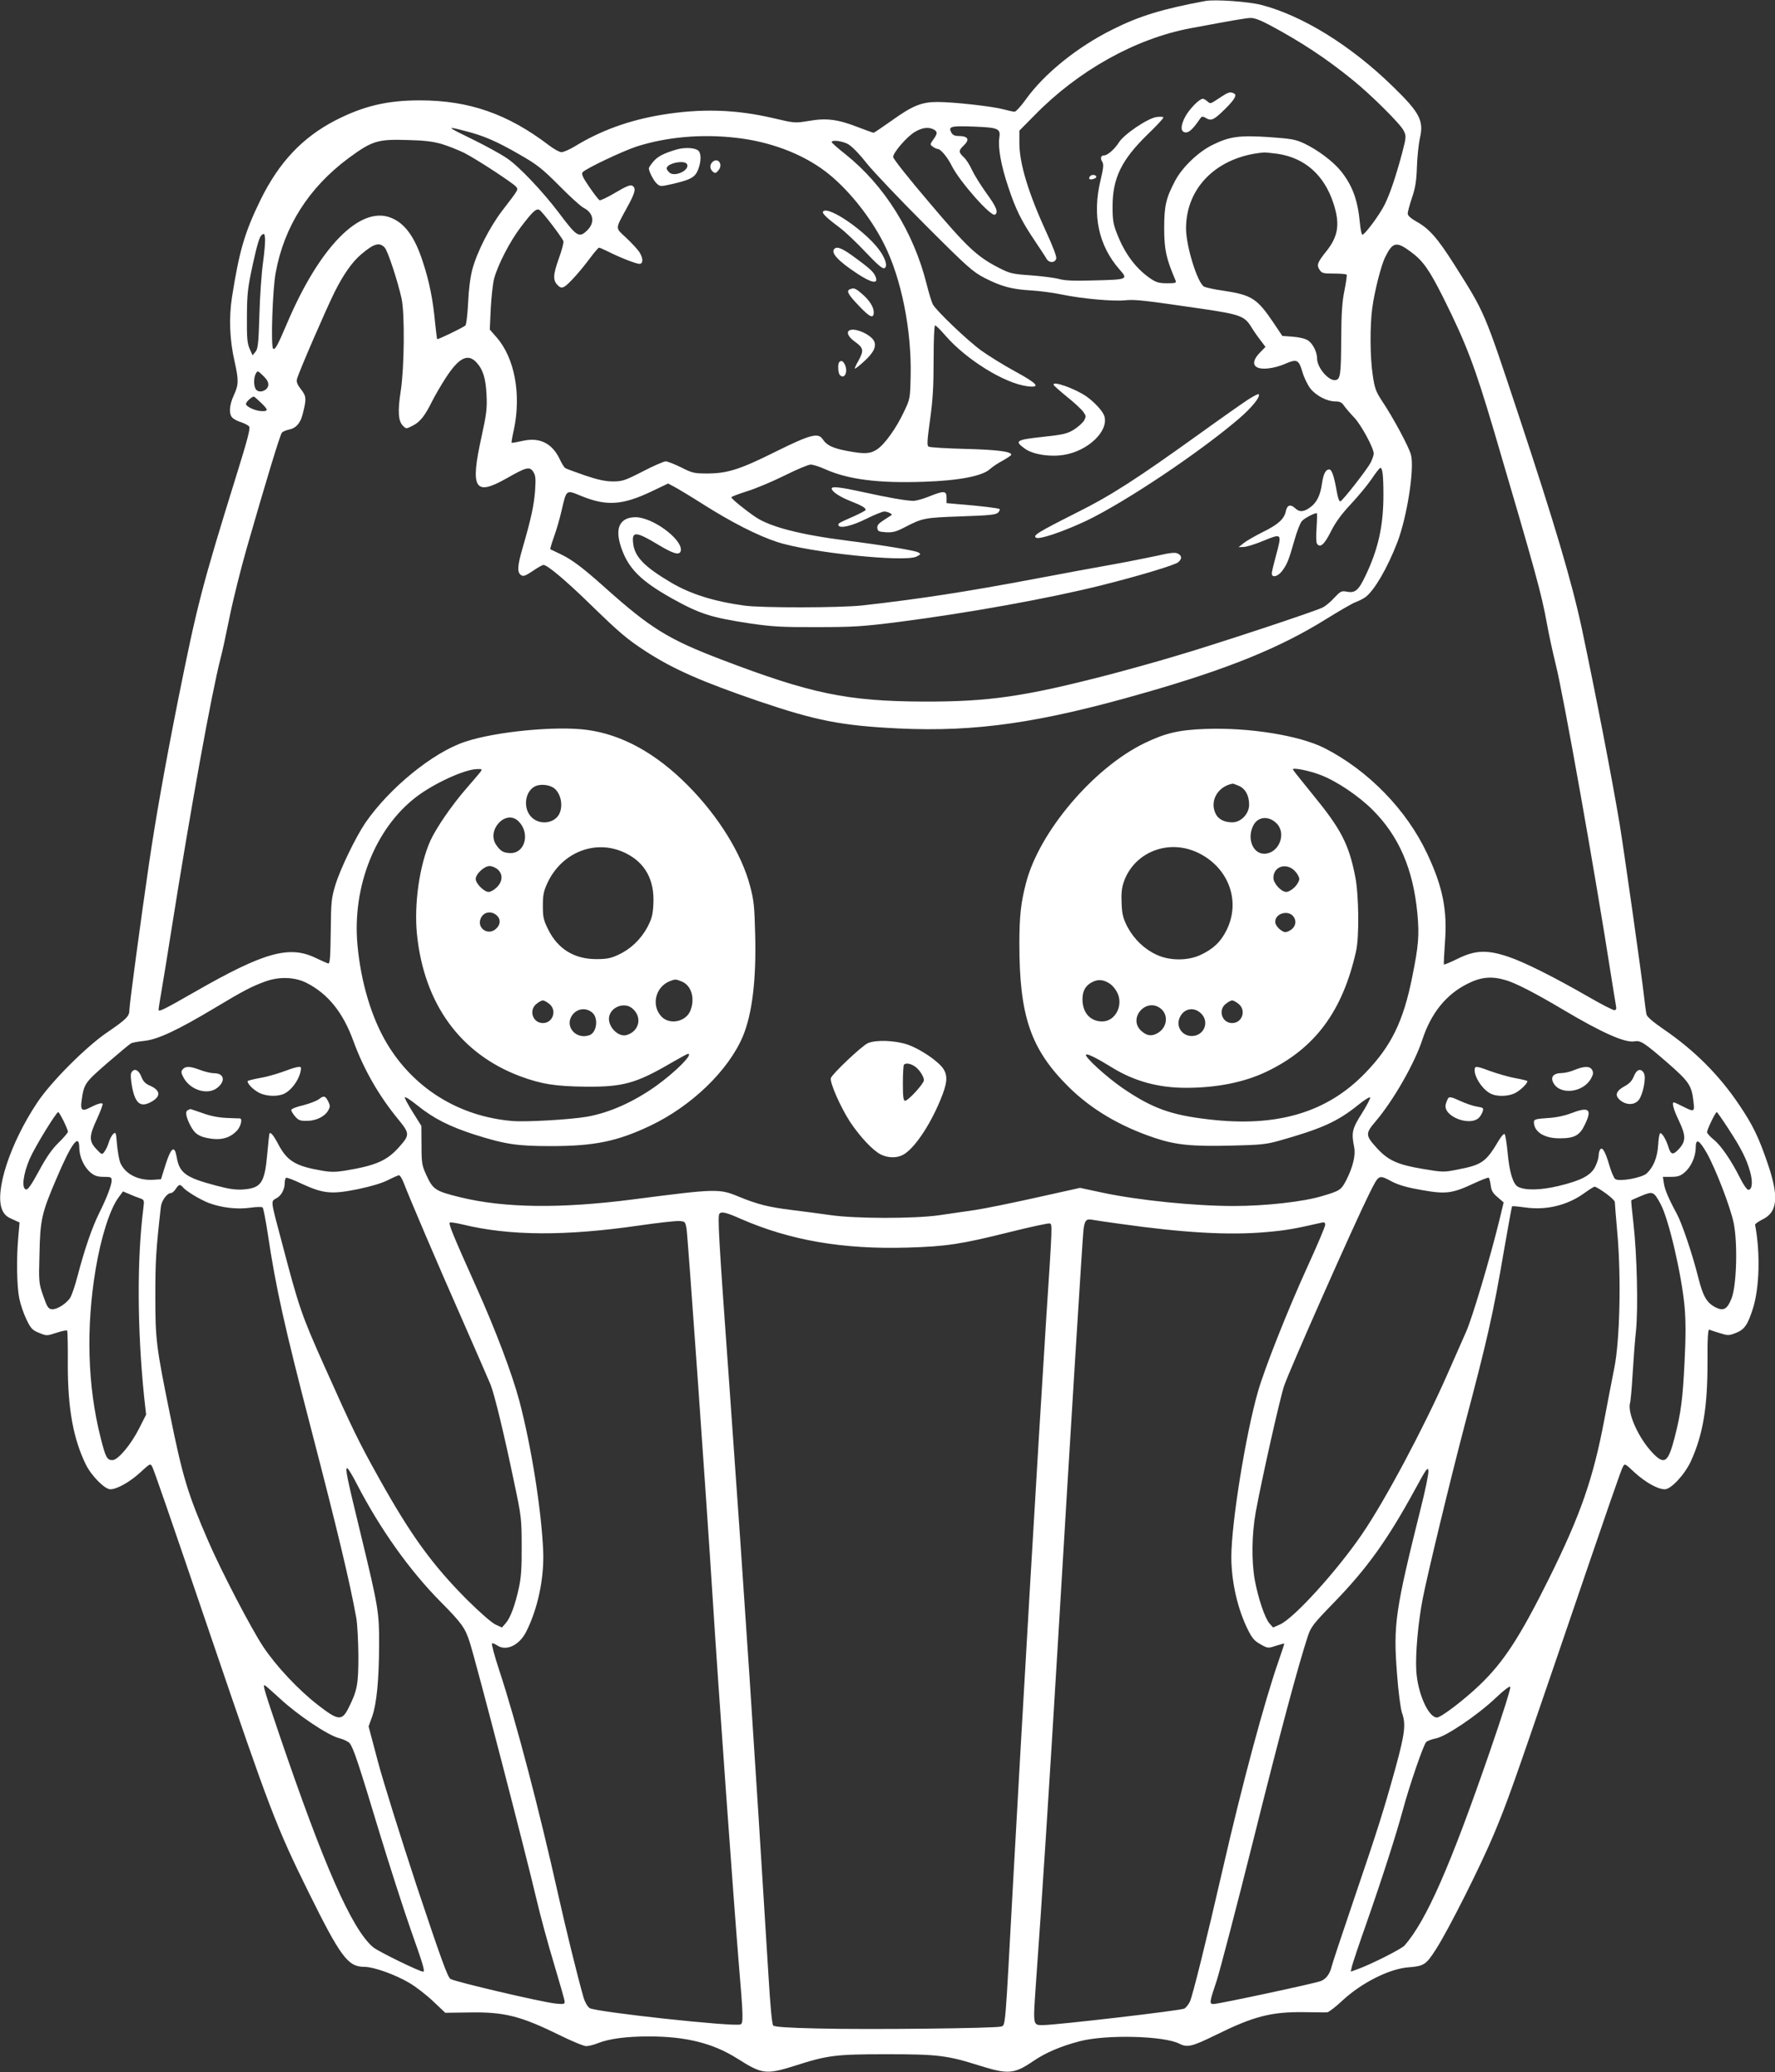 <?xml version="1.0" standalone="no"?>
<!DOCTYPE svg PUBLIC "-//W3C//DTD SVG 20010904//EN"
 "http://www.w3.org/TR/2001/REC-SVG-20010904/DTD/svg10.dtd">
<svg version="1.0" xmlns="http://www.w3.org/2000/svg"
 width="1097pt" height="1280pt" viewBox="0 0 1097 1280"
 preserveAspectRatio="xMidYMid meet">
<rect x="0" y="0" width="1097" height="1280" fill="#333333" stroke="none"/>
<g transform="translate(0,1280) scale(0.1,-0.1)"
fill="#ffffff" stroke="none">
<path d="M7450 12794 c-265 -49 -409 -93 -574 -176 -218 -108 -422 -273 -536
-432 -30 -42 -61 -76 -70 -76 -8 0 -40 7 -70 15 -66 18 -306 45 -407 45 -97 0
-154 -23 -282 -115 -58 -41 -108 -75 -112 -75 -4 0 -48 16 -98 35 -123 48
-194 57 -302 38 -86 -14 -88 -14 -215 16 -238 56 -453 62 -699 21 -201 -34
-374 -97 -534 -195 -32 -19 -68 -35 -81 -35 -12 0 -47 19 -78 43 -255 194
-494 277 -798 277 -202 0 -348 -35 -522 -124 -204 -106 -348 -259 -462 -491
-98 -201 -131 -314 -176 -599 -20 -129 -15 -265 16 -400 26 -116 25 -143 -5
-208 -29 -63 -32 -118 -7 -140 9 -9 34 -21 54 -27 20 -7 42 -18 48 -26 8 -10
-9 -77 -76 -292 -217 -698 -245 -807 -365 -1405 -79 -398 -138 -730 -178
-1003 -52 -355 -121 -870 -121 -901 0 -42 -14 -57 -141 -144 -130 -89 -346
-306 -428 -430 -169 -253 -265 -549 -218 -663 13 -29 27 -43 62 -58 l46 -21
-8 -91 c-12 -133 -9 -302 6 -377 7 -36 27 -95 44 -130 28 -58 37 -67 79 -84
46 -19 47 -19 108 1 33 11 63 17 65 13 3 -4 5 -99 4 -211 0 -271 34 -457 111
-615 34 -70 117 -154 152 -154 41 0 122 46 185 104 61 56 62 57 74 35 12 -24
98 -272 371 -1074 353 -1037 394 -1147 593 -1550 199 -402 245 -465 345 -465
60 0 193 -48 281 -100 39 -23 105 -74 146 -113 l75 -71 146 2 c218 4 318 -21
558 -139 77 -38 152 -69 167 -69 14 0 48 8 74 19 69 27 175 41 312 41 232 0
398 -42 550 -138 151 -96 176 -99 354 -43 202 65 253 71 567 71 316 0 373 -7
573 -70 179 -56 215 -53 335 29 75 51 169 91 284 121 163 43 522 34 617 -15
49 -25 78 -18 225 54 233 115 341 143 541 141 72 -1 138 -2 148 -1 9 1 53 34
95 74 118 109 289 195 407 204 95 7 109 16 170 112 77 119 280 523 360 716 81
194 116 294 380 1065 355 1040 403 1177 415 1199 11 21 13 21 71 -34 68 -62
144 -105 188 -105 39 0 124 92 162 175 74 164 102 330 102 608 -1 151 3 207
11 203 6 -3 35 -12 64 -21 50 -16 57 -16 98 0 55 21 75 49 108 153 40 128 46
342 13 516 -1 5 20 20 46 33 93 45 102 139 33 342 -57 167 -92 239 -176 364
-124 185 -277 338 -467 468 -67 46 -104 78 -107 92 -3 12 -10 65 -16 117 -15
134 -127 921 -151 1065 -47 280 -146 792 -233 1203 -62 289 -169 650 -392
1322 -213 642 -206 625 -395 924 -104 164 -155 223 -236 268 -35 20 -53 36
-53 49 0 10 12 54 26 96 21 61 28 104 31 193 2 63 11 142 18 175 26 109 0 159
-167 321 -258 252 -558 438 -814 504 -77 20 -286 35 -344 24z m399 -150 c196
-105 350 -207 511 -338 114 -92 297 -274 315 -313 17 -34 16 -39 -9 -137 -40
-148 -75 -253 -109 -321 -30 -61 -122 -185 -137 -185 -5 0 -11 30 -15 68 -13
144 -45 233 -116 323 -49 61 -142 131 -227 172 -56 26 -79 30 -218 40 -184 12
-245 4 -350 -48 -88 -43 -187 -138 -231 -221 -58 -110 -68 -156 -68 -299 1
-130 12 -181 70 -317 6 -16 1 -18 -52 -18 -46 0 -66 5 -98 26 -92 61 -163 155
-211 279 -24 60 -28 85 -28 170 0 174 55 287 215 443 55 53 99 100 99 106 0 5
-19 6 -42 3 -54 -7 -201 -106 -233 -157 -26 -41 -70 -80 -91 -80 -20 0 -26
-17 -12 -39 10 -16 8 -37 -10 -113 -53 -218 -13 -405 118 -554 52 -59 49 -61
-146 -66 -134 -4 -188 -2 -227 8 -29 8 -108 18 -175 23 -114 8 -129 11 -196
45 -137 70 -197 126 -433 405 -123 144 -223 270 -223 281 0 28 85 126 134 155
45 27 85 32 117 15 24 -14 24 -25 -3 -62 -21 -30 -21 -31 -3 -44 10 -8 24 -14
30 -14 18 0 61 -51 88 -106 49 -97 242 -315 266 -300 23 14 9 48 -53 133 -35
49 -75 113 -89 143 -13 30 -36 66 -51 79 -32 30 -33 41 -1 71 41 39 29 60 -35
60 -19 0 -33 7 -40 20 -21 39 -5 43 136 38 155 -6 169 -12 160 -70 -9 -58 11
-172 54 -299 46 -140 81 -211 163 -333 34 -51 68 -102 75 -115 16 -28 56 -25
60 4 2 12 -24 80 -58 153 -115 250 -170 432 -170 559 l0 76 93 94 c270 277
624 474 962 538 279 52 343 63 374 64 23 1 62 -14 120 -45z m-4971 -654 c110
-28 190 -62 332 -144 110 -63 138 -85 245 -192 66 -67 134 -129 152 -138 61
-31 71 -90 24 -137 -51 -51 -65 -43 -173 101 -102 136 -253 295 -326 343 -38
26 -128 75 -201 111 -175 85 -179 89 -53 56z m1669 -41 c210 -23 409 -98 553
-207 135 -102 278 -278 364 -450 107 -212 171 -534 164 -817 -3 -137 -4 -141
-41 -218 -47 -101 -118 -200 -165 -232 -43 -29 -78 -31 -185 -11 -90 17 -128
35 -152 72 -28 43 -76 30 -287 -74 -224 -112 -301 -136 -423 -137 -84 0 -95 2
-166 38 -41 20 -84 37 -95 37 -10 0 -74 -27 -141 -62 -111 -57 -127 -62 -185
-62 -46 0 -93 10 -173 37 -60 21 -115 41 -121 45 -7 4 -22 28 -34 54 -47 100
-125 139 -232 114 -35 -8 -64 -13 -66 -11 -2 1 4 38 14 81 46 218 5 441 -106
569 l-43 49 6 131 c4 71 13 155 21 185 24 86 97 228 163 315 76 100 97 119
117 108 17 -9 140 -170 148 -193 3 -8 -10 -57 -29 -109 -36 -101 -37 -135 -3
-166 14 -13 23 -14 38 -6 25 14 99 96 159 177 26 35 51 64 55 64 5 0 30 -11
56 -24 71 -36 173 -76 194 -76 24 0 24 36 -2 75 -11 16 -47 55 -80 86 -69 64
-69 50 2 181 53 95 61 125 37 140 -12 8 -36 -1 -104 -41 -48 -29 -93 -50 -99
-48 -7 3 -35 40 -64 82 -41 60 -50 80 -41 91 18 22 248 131 334 159 185 59
399 78 612 54z m-1819 -38 c40 -12 103 -37 140 -55 77 -39 300 -185 321 -209
15 -19 19 -13 -84 -147 -79 -103 -157 -257 -186 -365 -13 -50 -23 -128 -26
-208 -4 -75 -11 -133 -17 -138 -17 -14 -170 -88 -174 -84 -2 1 -7 47 -13 101
-13 140 -35 253 -75 374 -50 157 -113 243 -201 276 -189 72 -438 -182 -637
-649 -62 -145 -75 -169 -88 -161 -15 10 -4 366 16 470 52 285 205 525 450 707
146 107 179 118 366 112 98 -2 155 -9 208 -24z m2511 0 c24 -13 67 -56 116
-118 43 -54 207 -226 364 -383 262 -262 293 -289 366 -327 102 -52 166 -70
285 -77 52 -3 138 -14 190 -25 124 -26 320 -44 395 -36 61 6 114 0 483 -54
223 -33 254 -44 294 -109 12 -20 37 -57 56 -81 l33 -44 -35 -36 c-64 -66 -38
-109 58 -96 28 3 71 15 95 26 76 33 87 29 110 -48 11 -38 34 -84 51 -105 36
-44 103 -78 153 -78 28 0 40 -6 54 -27 10 -14 38 -47 62 -72 44 -46 121 -189
121 -223 0 -11 -9 -35 -19 -56 -24 -45 -172 -234 -187 -239 -7 -3 -16 22 -23
64 -16 91 -30 133 -46 133 -22 0 -36 -27 -45 -88 -10 -70 -30 -112 -66 -141
-43 -34 -72 -37 -99 -11 -29 27 -50 21 -58 -17 -10 -49 -46 -82 -141 -129 -50
-25 -104 -56 -121 -70 l-30 -24 30 1 c17 0 73 17 125 39 114 46 113 46 76 -92
-14 -51 -26 -101 -26 -110 0 -29 37 -21 64 15 30 40 41 66 76 190 15 54 36
107 46 118 16 18 75 49 92 49 3 0 2 -39 -1 -87 -4 -49 -3 -94 2 -101 19 -30
46 -6 86 74 29 58 65 107 123 169 45 48 103 118 129 156 25 38 50 69 54 69 13
0 19 -46 19 -166 0 -193 -32 -336 -111 -501 -43 -91 -64 -108 -116 -98 -32 6
-38 3 -77 -38 -22 -25 -55 -52 -72 -60 -50 -25 -672 -231 -913 -301 -122 -37
-309 -88 -415 -116 -515 -133 -732 -165 -1136 -164 -474 2 -697 48 -1250 259
-330 126 -439 193 -723 447 -134 120 -203 172 -273 205 -32 15 -61 29 -63 30
-2 1 8 35 22 75 15 40 36 113 47 161 32 137 27 132 125 92 153 -62 251 -56
427 27 l107 51 38 -20 c21 -11 101 -59 178 -108 174 -110 335 -193 458 -233
196 -65 790 -127 862 -90 27 14 27 16 9 26 -23 12 -224 45 -437 72 -292 37
-478 85 -569 147 -65 44 -148 112 -148 121 0 4 43 20 96 37 53 16 157 60 232
97 74 37 147 68 162 68 15 0 56 -13 91 -29 141 -63 327 -87 609 -77 216 7 361
35 408 78 15 14 51 38 80 53 28 16 52 32 52 36 0 20 -91 31 -286 36 -117 3
-218 9 -225 14 -11 6 -9 36 9 166 17 123 22 205 22 371 0 124 4 212 9 212 5 0
34 -28 63 -62 129 -149 364 -295 506 -314 88 -11 65 16 -75 92 -70 38 -163 96
-208 128 -89 65 -279 247 -300 286 -7 14 -25 71 -39 128 -81 321 -261 608
-502 800 -46 36 -84 70 -84 74 0 15 61 8 99 -11z m2656 -61 c169 -25 289 -131
346 -306 42 -128 30 -205 -46 -299 -53 -66 -59 -83 -40 -111 14 -22 22 -24 90
-24 40 0 76 -3 78 -7 2 -5 -4 -48 -14 -98 -14 -67 -19 -141 -20 -295 -1 -226
-5 -254 -36 -258 -42 -6 -113 77 -113 133 0 40 -26 92 -56 112 -17 11 -54 20
-94 23 l-65 5 -57 85 c-100 147 -132 168 -312 195 -52 7 -104 19 -114 24 -41
22 -111 247 -112 358 -1 256 194 446 480 471 8 1 46 -3 85 -8z m-6270 -676
c-9 -66 -19 -210 -22 -322 -5 -174 -9 -207 -24 -225 l-18 -22 -18 40 c-15 34
-18 65 -17 200 1 144 5 177 37 325 26 118 41 168 54 178 16 12 18 10 21 -21 2
-19 -4 -88 -13 -153z m753 96 c19 -21 80 -206 104 -315 20 -94 17 -424 -5
-568 -20 -129 -16 -188 14 -218 19 -19 20 -19 59 1 46 23 76 61 120 150 18 36
56 101 85 146 80 123 135 152 188 97 42 -45 59 -99 64 -203 4 -83 0 -116 -31
-258 -71 -321 -43 -369 153 -258 125 71 144 76 167 41 14 -22 16 -40 11 -116
-7 -91 -24 -171 -78 -357 -32 -111 -34 -149 -7 -166 13 -8 28 -2 71 27 29 20
59 37 66 37 24 0 137 -95 291 -245 180 -175 225 -213 340 -288 171 -111 347
-188 697 -308 359 -122 516 -152 866 -169 479 -23 878 35 1524 221 514 147
835 278 1116 453 84 52 168 101 187 107 19 7 46 21 60 31 56 44 134 178 196
338 60 157 107 456 84 541 -13 49 -109 228 -178 331 -38 58 -46 78 -58 160
-17 111 -18 306 -3 415 14 105 55 266 81 317 45 91 69 96 155 32 77 -56 115
-110 202 -283 144 -289 195 -423 315 -828 258 -876 292 -999 326 -1185 11 -63
36 -178 55 -255 48 -191 246 -1305 340 -1910 15 -93 29 -182 32 -197 4 -21 2
-28 -11 -28 -8 0 -75 34 -148 76 -224 129 -408 221 -507 254 -131 44 -205 41
-315 -14 -43 -21 -79 -36 -82 -34 -2 3 1 63 6 134 16 200 -13 345 -109 549
-127 272 -365 516 -636 654 -155 78 -466 128 -735 118 -166 -6 -248 -26 -375
-87 -316 -152 -653 -549 -734 -865 -32 -122 -41 -206 -41 -375 0 -448 70 -652
305 -885 140 -138 317 -243 533 -315 128 -43 231 -53 472 -47 180 4 216 8 295
30 265 75 361 118 490 222 38 31 71 51 73 45 2 -5 -21 -50 -52 -99 -59 -93
-65 -117 -47 -207 10 -51 -7 -121 -48 -203 -32 -62 -39 -67 -151 -100 -116
-35 -349 -61 -545 -61 -244 0 -586 35 -805 81 l-145 31 -270 -60 c-148 -33
-319 -68 -380 -77 -60 -9 -159 -23 -220 -32 -152 -22 -519 -22 -675 1 -63 9
-169 23 -235 31 -146 18 -213 35 -330 83 -120 50 -140 49 -650 -17 -449 -58
-797 -54 -1071 13 -154 38 -168 47 -210 139 -26 57 -29 72 -29 182 l-1 120
-52 83 c-29 46 -52 88 -50 93 2 6 37 -17 78 -50 99 -80 198 -130 353 -180 190
-60 262 -71 471 -71 269 0 410 29 613 125 256 121 485 342 574 553 58 139 84
353 76 634 -4 166 -8 207 -31 293 -52 201 -197 434 -385 623 -197 199 -407
314 -622 343 -190 26 -566 -10 -754 -73 -198 -65 -468 -285 -617 -501 -59 -87
-154 -282 -185 -383 -25 -83 -27 -102 -29 -289 -2 -162 -5 -199 -16 -197 -7 2
-40 17 -74 33 -165 81 -321 38 -753 -210 -187 -107 -221 -124 -221 -109 0 7 9
65 20 128 11 63 38 230 60 370 118 743 247 1457 304 1677 9 32 34 148 56 257
22 108 70 299 106 424 120 417 205 697 216 709 5 7 25 15 43 19 43 8 71 38 85
94 25 96 24 112 -10 155 -22 28 -29 46 -25 62 9 39 181 435 233 539 54 108
108 185 162 231 81 69 115 79 148 43z m-720 -850 c-4 -31 -49 -50 -72 -30 -18
14 -21 72 -5 102 11 19 12 19 45 -13 25 -24 34 -41 32 -59z m-46 -107 c46 -44
47 -53 9 -53 -39 0 -101 27 -101 45 0 12 36 45 49 45 3 0 22 -17 43 -37z
m1357 -2282 c-8 -10 -47 -56 -87 -102 -92 -106 -185 -242 -222 -322 -67 -150
-102 -391 -83 -579 44 -430 268 -737 636 -876 132 -49 219 -63 407 -65 230 -2
311 20 530 148 52 30 98 55 102 55 35 0 -77 -112 -198 -199 -141 -100 -290
-166 -429 -190 -109 -18 -376 -33 -459 -26 -330 28 -610 202 -776 481 -95 160
-160 378 -181 609 -32 358 110 717 361 910 110 85 302 173 379 174 31 1 32 0
20 -18z m5194 -19 c99 -38 235 -130 319 -214 164 -163 252 -367 278 -643 12
-134 7 -197 -32 -390 -55 -275 -130 -428 -290 -593 -236 -245 -546 -337 -968
-287 -235 27 -350 69 -533 194 -99 68 -237 194 -225 206 8 8 71 -24 163 -81
135 -83 284 -124 454 -124 192 0 361 34 499 100 299 143 470 373 553 745 20
87 17 347 -5 458 -39 200 -87 294 -260 505 -69 85 -126 156 -126 159 0 13 104
-8 173 -35z m-4736 -83 c41 -35 54 -108 29 -158 -30 -57 -116 -69 -167 -23
-64 57 -44 180 33 200 35 9 80 1 105 -19z m4228 17 c41 -17 65 -60 65 -117 0
-56 -50 -109 -104 -109 -48 0 -85 18 -102 51 -40 79 10 170 104 188 1 1 18 -5
37 -13z m-4450 -220 c72 -72 41 -196 -49 -196 -44 1 -62 11 -89 50 -63 92 60
224 138 146z m4688 -16 c59 -65 8 -184 -80 -184 -71 0 -108 96 -67 175 29 57
99 61 147 9z m-4027 -180 c121 -59 180 -166 172 -314 -3 -68 -10 -91 -37 -144
-41 -75 -103 -135 -179 -170 -47 -22 -72 -27 -137 -27 -136 0 -238 63 -297
183 -29 58 -33 76 -33 147 0 67 5 90 28 140 90 193 302 274 483 185z m3536 3
c190 -90 268 -298 179 -478 -36 -73 -82 -117 -161 -154 -79 -37 -191 -37 -272
1 -76 35 -138 95 -179 170 -27 53 -34 76 -37 144 -3 59 0 96 12 132 62 186
274 272 458 185z m-4325 -105 c32 -30 30 -72 -6 -109 -16 -16 -39 -29 -51 -29
-28 0 -80 52 -80 80 0 31 53 80 86 80 15 0 38 -10 51 -22z m4924 -7 c16 -16
29 -39 29 -51 0 -12 -13 -35 -29 -51 -16 -16 -39 -29 -51 -29 -32 0 -80 53
-80 87 0 70 78 96 131 44z m-4926 -281 c22 -25 16 -59 -16 -83 -48 -35 -111
11 -89 67 17 45 71 53 105 16z m4921 -5 c21 -32 7 -69 -31 -87 -22 -10 -30 -8
-53 9 -15 11 -28 30 -30 42 -9 57 82 85 114 36z m-6101 -407 c133 -68 225
-183 289 -359 64 -175 157 -338 279 -486 69 -84 69 -95 7 -165 -77 -88 -145
-118 -339 -150 -56 -9 -89 -9 -140 0 -164 28 -215 59 -270 161 -29 56 -48 78
-55 70 -2 -2 -8 -58 -14 -125 -16 -181 -37 -213 -148 -222 -47 -3 -86 2 -165
23 -191 50 -230 78 -247 177 -13 75 -34 61 -68 -44 l-29 -93 -47 -3 c-94 -6
-176 36 -205 106 -7 18 -16 69 -20 113 -6 74 -7 78 -23 64 -9 -8 -22 -32 -28
-53 -6 -20 -18 -46 -27 -57 -14 -20 -16 -19 -50 17 -46 49 -45 80 5 187 21 47
37 88 34 92 -5 9 -35 -1 -84 -26 -42 -22 -54 -11 -46 43 15 107 18 112 158
234 73 63 139 118 147 122 7 5 45 12 84 16 83 9 205 66 437 205 175 105 225
131 310 162 86 31 182 28 255 -9z m7411 17 c62 -18 182 -80 354 -182 240 -143
385 -207 442 -196 37 7 61 -9 202 -131 135 -118 151 -141 162 -241 8 -64 5
-66 -66 -30 -27 14 -52 25 -55 25 -14 0 -2 -45 30 -111 45 -94 45 -128 2 -176
-38 -41 -51 -38 -67 15 -14 44 -37 82 -49 82 -5 0 -11 -33 -13 -72 -5 -79 -29
-137 -71 -177 -30 -27 -167 -52 -194 -35 -8 5 -25 44 -37 86 -25 85 -44 117
-57 96 -5 -7 -9 -24 -9 -37 0 -14 -9 -43 -20 -66 -27 -56 -86 -87 -226 -121
-112 -27 -208 -29 -253 -5 -30 17 -52 88 -63 206 -6 61 -14 114 -19 119 -4 5
-20 -12 -36 -39 -79 -133 -103 -151 -255 -180 -85 -17 -91 -17 -215 4 -156 26
-214 53 -282 127 -73 80 -74 91 -9 167 110 130 240 357 288 503 54 165 147
281 280 347 83 42 149 48 236 22z m-5091 -9 c59 -25 82 -106 51 -181 -28 -67
-125 -87 -176 -37 -67 68 -41 185 50 221 34 13 36 13 75 -3z m2643 -12 c13 -8
32 -29 42 -47 48 -79 -3 -187 -88 -187 -74 0 -122 54 -122 137 0 52 19 85 60
106 37 19 69 16 108 -9z m-3464 -125 c50 -39 24 -119 -39 -119 -63 0 -89 80
-39 119 15 12 32 21 39 21 7 0 24 -9 39 -21z m4260 0 c50 -39 24 -119 -39
-119 -63 0 -89 80 -39 119 15 12 32 21 39 21 7 0 24 -9 39 -21z m-3748 -27
c65 -52 47 -142 -33 -166 -53 -16 -121 56 -108 115 13 60 94 89 141 51z m3267
-2 c52 -41 40 -123 -24 -155 -34 -18 -63 -13 -96 17 -84 77 30 208 120 138z
m-3511 -27 c37 -34 26 -120 -17 -137 -83 -32 -158 52 -109 122 30 43 87 50
126 15z m3766 -9 c47 -54 10 -134 -63 -134 -61 0 -100 61 -73 116 27 58 93 66
136 18z m-7035 -659 c15 -31 27 -60 27 -66 0 -6 -26 -37 -58 -68 -41 -40 -75
-89 -121 -174 -46 -85 -68 -117 -80 -115 -29 6 -18 94 22 188 32 74 164 289
177 290 3 0 18 -25 33 -55z m10289 -48 c81 -124 112 -187 134 -265 18 -64 13
-112 -11 -112 -8 0 -31 32 -51 73 -56 111 -118 201 -163 237 -23 19 -41 39
-41 46 0 16 52 124 60 124 3 0 35 -46 72 -103z m-10192 -119 c1 -55 29 -117
69 -151 26 -21 43 -27 82 -27 44 0 49 -2 49 -22 0 -30 -31 -110 -79 -206 -43
-88 -87 -215 -131 -382 -16 -63 -38 -126 -48 -140 -28 -38 -83 -71 -112 -68
-22 3 -29 14 -53 83 -27 78 -28 84 -23 260 4 209 14 252 103 460 95 224 143
288 143 193z m10058 -30 c56 -100 147 -336 167 -435 25 -125 18 -386 -14 -465
-26 -66 -50 -79 -99 -54 -54 28 -77 68 -106 183 -35 141 -101 336 -132 393
-52 96 -76 153 -81 191 l-6 39 51 0 c40 0 57 5 83 27 40 34 68 96 69 151 0 62
20 53 68 -30z m-8053 -185 c32 -85 213 -509 367 -857 82 -186 158 -362 170
-390 25 -64 83 -303 144 -596 46 -217 48 -231 48 -400 1 -133 -3 -195 -17
-258 -23 -106 -52 -186 -82 -220 l-23 -26 -39 18 c-24 11 -95 73 -177 154
-215 216 -346 397 -539 742 -132 236 -167 309 -342 700 -142 318 -157 361
-263 765 -72 270 -69 252 -33 273 31 17 51 56 51 98 0 13 4 25 8 28 5 3 47
-13 95 -36 135 -62 184 -67 345 -35 86 18 153 38 190 57 31 16 62 29 68 30 6
0 19 -21 29 -47z m6111 6 c42 -21 95 -36 183 -51 147 -26 186 -21 319 41 47
22 89 38 93 36 3 -3 9 -24 12 -47 4 -34 14 -50 43 -74 l37 -32 -26 -108 c-56
-230 -168 -606 -206 -691 -21 -48 -74 -167 -116 -263 -146 -331 -384 -778
-527 -987 -155 -227 -420 -519 -507 -558 l-43 -19 -23 26 c-28 33 -69 154 -90
267 -21 118 -19 283 6 421 36 197 149 701 175 778 32 96 434 1002 526 1187 62
123 56 120 144 74z m-7476 -33 c19 -24 106 -76 159 -97 80 -30 176 -41 256
-30 39 6 74 6 78 2 5 -5 19 -78 32 -163 50 -334 100 -560 271 -1218 159 -611
237 -937 276 -1155 7 -38 12 -144 13 -235 0 -176 -7 -214 -62 -323 -40 -79
-63 -77 -189 21 -120 93 -258 240 -337 359 -74 111 -259 466 -340 653 -127
293 -158 395 -237 785 -85 418 -90 459 -90 730 0 213 4 283 34 548 4 40 39 87
63 87 7 0 20 11 29 25 19 29 27 31 44 11z m8793 -37 c31 -22 57 -47 57 -54 0
-7 7 -96 16 -197 24 -274 15 -658 -19 -828 -14 -69 -41 -211 -61 -316 -70
-370 -147 -590 -342 -984 -180 -362 -280 -516 -428 -658 -97 -93 -240 -202
-265 -202 -53 0 -120 150 -128 290 -6 101 11 294 39 440 28 146 171 738 261
1080 140 529 175 682 242 1075 26 149 48 271 50 273 2 2 38 -1 80 -7 131 -19
262 13 366 88 30 22 59 40 64 40 6 1 36 -17 68 -40z m-9059 -31 c28 -10 28
-12 22 -62 -40 -314 -38 -748 5 -1168 l12 -107 -43 -85 c-51 -101 -131 -196
-165 -196 -34 0 -43 18 -74 142 -80 317 -90 677 -30 1037 33 197 87 367 139
440 l30 41 38 -16 c20 -9 50 -21 66 -26z m9399 -36 c50 -92 130 -436 148 -633
8 -89 8 -186 0 -344 -11 -224 -22 -314 -61 -464 -40 -156 -63 -173 -136 -97
-87 91 -157 247 -140 309 4 12 11 92 16 177 5 85 14 207 21 270 14 142 6 471
-16 664 -9 76 -15 140 -13 141 2 2 30 14 63 28 70 29 76 27 118 -51z m-5686
-91 c304 -133 630 -190 1033 -178 239 7 331 21 631 96 129 32 240 56 247 53
16 -6 17 5 -23 -602 -45 -700 -153 -2537 -205 -3490 -49 -901 -45 -859 -73
-869 -31 -11 -817 -20 -1134 -12 -183 4 -266 10 -274 18 -8 8 -18 116 -30 315
-86 1398 -144 2278 -239 3607 -70 967 -76 1082 -63 1094 13 14 44 6 130 -32z
m2343 -31 c395 -56 676 -72 910 -51 115 10 172 20 338 58 17 4 22 1 22 -14 0
-10 -51 -131 -114 -268 -117 -257 -258 -612 -301 -760 -76 -264 -165 -814
-165 -1023 0 -154 39 -323 103 -451 26 -52 41 -69 78 -89 44 -25 46 -25 94 -9
27 8 51 15 52 14 1 -2 -14 -47 -33 -102 -87 -247 -227 -766 -348 -1295 -100
-436 -185 -778 -202 -815 -8 -17 -23 -36 -34 -43 -19 -12 -795 -102 -873 -102
-65 0 -63 -8 -44 267 35 476 87 1293 132 2043 86 1439 155 2545 161 2600 7 61
17 72 54 65 14 -3 90 -14 170 -25z m-2677 -30 c8 -50 122 -1657 162 -2290 34
-542 130 -1874 160 -2238 29 -343 30 -381 11 -388 -41 -16 -896 77 -932 101
-13 9 -29 36 -38 67 -37 130 -109 422 -156 633 -119 532 -261 1073 -364 1385
-30 91 -50 166 -45 168 4 2 19 -4 31 -12 55 -39 138 0 180 84 72 142 112 332
105 500 -11 253 -73 644 -147 925 -44 165 -145 434 -265 701 -148 330 -176
398 -164 402 5 2 40 -3 77 -12 292 -71 635 -73 1097 -6 110 16 218 28 240 27
39 -2 40 -3 48 -47z m4538 -1726 c-158 -634 -171 -720 -147 -1024 8 -111 22
-214 30 -239 26 -71 19 -128 -39 -341 -74 -266 -109 -378 -260 -821 -70 -206
-131 -389 -135 -407 -11 -46 -34 -77 -67 -90 -33 -14 -633 -142 -663 -142 -27
0 -26 10 20 146 21 66 122 452 224 859 166 665 277 1078 338 1265 20 60 32 76
162 210 206 212 333 390 502 700 69 127 79 141 82 114 2 -17 -19 -120 -47
-230z m-6576 149 c145 -280 326 -534 518 -728 131 -132 152 -162 180 -250 39
-120 345 -1299 411 -1581 24 -104 74 -287 110 -406 36 -120 66 -225 66 -234 0
-15 -8 -16 -57 -11 -86 9 -623 135 -649 152 -18 12 -58 123 -208 572 -101 307
-210 655 -241 773 l-57 215 22 61 c28 79 42 226 43 439 1 204 -4 235 -113 685
-87 358 -98 410 -84 410 5 0 32 -44 59 -97z m-478 -1323 c110 -103 298 -229
367 -247 28 -7 58 -21 67 -32 23 -28 54 -121 183 -548 64 -210 152 -483 196
-608 75 -211 88 -255 75 -255 -22 0 -278 125 -309 151 -131 110 -304 503 -582
1320 -90 265 -100 299 -89 299 3 0 44 -36 92 -80z m7480 -332 c-246 -712 -392
-1042 -526 -1196 -19 -22 -212 -119 -294 -148 l-39 -14 7 32 c4 17 44 137 90
267 97 277 182 542 224 696 41 153 128 406 145 423 8 8 35 18 60 23 62 11 261
146 370 250 47 45 85 74 90 69 5 -5 -47 -171 -127 -402z"/>
<path d="M7575 12219 c-11 -6 -37 -23 -58 -37 -35 -23 -38 -24 -55 -8 -10 9
-23 16 -28 16 -21 0 -81 -61 -108 -109 -31 -58 -31 -95 0 -99 21 -3 47 21 86
78 14 22 19 23 37 13 34 -21 49 -16 102 34 71 67 96 103 78 114 -18 11 -30 11
-54 -2z"/>
<path d="M6735 11709 c-10 -15 1 -22 24 -14 12 3 19 11 16 16 -8 12 -32 11
-40 -2z"/>
<path d="M4180 11876 c-78 -23 -115 -42 -143 -75 -15 -18 -27 -36 -27 -41 0
-19 30 -77 49 -94 21 -19 23 -19 99 -2 111 26 138 41 156 87 20 49 21 103 1
119 -22 18 -84 21 -135 6z m67 -92 c14 -38 -80 -80 -111 -49 -9 9 -16 20 -16
24 0 33 115 56 127 25z"/>
<path d="M4402 11798 c-17 -17 -15 -43 4 -59 14 -11 19 -10 35 10 30 37 -6 82
-39 49z"/>
<path d="M5086 11492 c-6 -10 26 -41 108 -102 32 -24 102 -91 156 -148 70 -74
103 -103 115 -99 20 8 12 48 -20 97 -76 119 -331 297 -359 252z"/>
<path d="M5157 11263 c-25 -24 23 -76 142 -154 82 -54 127 -65 115 -26 -10 32
-28 51 -125 122 -80 60 -115 75 -132 58z"/>
<path d="M5253 11013 c-24 -9 -13 -31 56 -103 67 -71 91 -81 91 -39 0 32 -27
75 -72 113 -41 36 -51 39 -75 29z"/>
<path d="M5258 10762 c-32 -7 -20 -41 27 -74 52 -37 55 -54 20 -117 -14 -24
-24 -46 -21 -48 2 -2 28 19 59 47 59 54 77 94 56 128 -23 36 -103 73 -141 64z"/>
<path d="M5187 10563 c-11 -11 -8 -68 4 -80 30 -30 52 24 29 68 -11 20 -22 24
-33 12z"/>
<path d="M6512 10422 c2 -5 39 -38 82 -73 44 -35 89 -77 100 -92 19 -26 19
-30 6 -55 -9 -14 -37 -40 -63 -56 -41 -25 -64 -31 -194 -45 -166 -18 -176 -25
-107 -74 50 -35 153 -51 239 -37 150 24 279 148 250 240 -10 31 -61 86 -112
122 -72 49 -212 98 -201 70z"/>
<path d="M7714 10332 c-32 -21 -165 -114 -294 -207 -397 -285 -551 -385 -772
-495 -236 -119 -268 -139 -244 -152 21 -12 167 38 310 105 242 116 704 425
948 635 78 68 130 133 117 147 -3 3 -32 -12 -65 -33z"/>
<path d="M5140 9782 c0 -18 49 -51 115 -77 71 -28 95 -42 95 -55 0 -4 -33 -21
-72 -39 -98 -43 -100 -45 -96 -56 7 -22 84 -4 172 40 50 25 100 45 111 45 21
0 53 -16 45 -22 -3 -2 -24 -16 -48 -31 -33 -21 -42 -33 -40 -50 3 -19 10 -22
54 -25 42 -2 62 3 116 31 110 57 120 59 346 67 177 6 216 10 230 23 9 9 13 19
10 22 -5 6 -123 20 -250 30 l-78 7 0 34 c0 43 -16 44 -108 7 -37 -15 -80 -27
-97 -27 -42 0 -157 20 -315 55 -137 30 -190 36 -190 21z"/>
<path d="M3875 9596 c-57 -24 -68 -85 -35 -181 44 -128 122 -205 315 -313 171
-95 240 -117 485 -154 132 -19 193 -23 410 -22 226 0 283 4 505 32 434 56 937
147 1255 227 231 58 454 125 472 142 24 21 23 40 -2 53 -16 9 -47 6 -133 -14
-62 -13 -191 -39 -287 -56 -96 -17 -303 -55 -460 -85 -424 -80 -707 -124
-1070 -165 -135 -15 -626 -16 -730 -1 -190 26 -334 72 -454 143 -164 97 -224
159 -233 242 -9 76 17 74 155 -9 92 -55 128 -66 138 -42 23 60 -144 195 -261
211 -23 3 -53 -1 -70 -8z"/>
<path d="M5364 6356 c-37 -16 -221 -190 -229 -216 -8 -26 58 -176 117 -268 61
-92 141 -178 190 -203 45 -23 99 -24 137 -4 67 34 165 176 232 338 43 103 48
148 20 193 -28 45 -140 122 -219 150 -77 27 -197 32 -248 10z m284 -140 c28
-15 62 -64 62 -89 0 -21 -97 -127 -116 -127 -11 0 -14 24 -14 108 0 60 3 112
7 115 10 11 36 8 61 -7z"/>
<path d="M1129 6194 c-11 -13 -10 -22 6 -52 42 -77 149 -109 208 -62 53 42 42
90 -19 90 -19 0 -57 9 -86 20 -64 24 -91 25 -109 4z"/>
<path d="M1750 6180 c-41 -15 -108 -34 -147 -40 -40 -7 -73 -16 -73 -19 0 -18
36 -53 70 -71 46 -24 119 -26 159 -5 51 26 101 104 101 158 0 13 -33 6 -110
-23z"/>
<path d="M812 6174 c-6 -10 -4 -43 4 -87 20 -105 53 -131 120 -93 61 34 56 72
-13 101 -25 11 -39 26 -50 55 -17 43 -45 53 -61 24z"/>
<path d="M1970 6009 c-14 -10 -58 -27 -97 -37 -40 -9 -73 -22 -73 -29 0 -7 11
-25 24 -40 21 -24 32 -28 74 -27 56 0 110 27 131 65 12 22 12 29 0 54 -18 36
-28 39 -59 14z"/>
<path d="M1163 5943 c-20 -7 -15 -39 12 -93 29 -57 58 -75 136 -85 65 -8 115
9 154 51 23 25 35 73 18 75 -5 0 -42 1 -83 3 -49 2 -101 12 -149 30 -41 14
-75 26 -75 25 -1 0 -7 -3 -13 -6z"/>
<path d="M9116 6204 c-15 -39 40 -131 95 -159 41 -22 117 -19 159 6 33 19 69
56 70 70 0 3 -33 11 -72 18 -40 7 -112 28 -160 45 -65 25 -88 30 -92 20z"/>
<path d="M9730 6190 c-25 -11 -61 -19 -81 -19 -47 -1 -66 -22 -51 -56 38 -83
189 -67 237 26 12 22 13 34 5 49 -13 25 -49 25 -110 0z"/>
<path d="M10098 6152 c-11 -28 -27 -46 -59 -63 -54 -30 -61 -58 -23 -88 37
-29 87 -28 112 4 26 33 47 138 32 165 -18 33 -45 25 -62 -18z"/>
<path d="M8951 6017 c-5 -7 -12 -24 -16 -39 -19 -75 154 -141 208 -80 8 9 18
27 21 38 6 19 2 22 -37 28 -24 4 -71 20 -105 36 -45 21 -63 26 -71 17z"/>
<path d="M9710 5923 c-41 -16 -95 -27 -147 -30 -73 -5 -83 -8 -83 -25 0 -60
65 -101 160 -100 91 0 124 18 156 87 45 94 24 110 -86 68z"/>
</g>
</svg>
